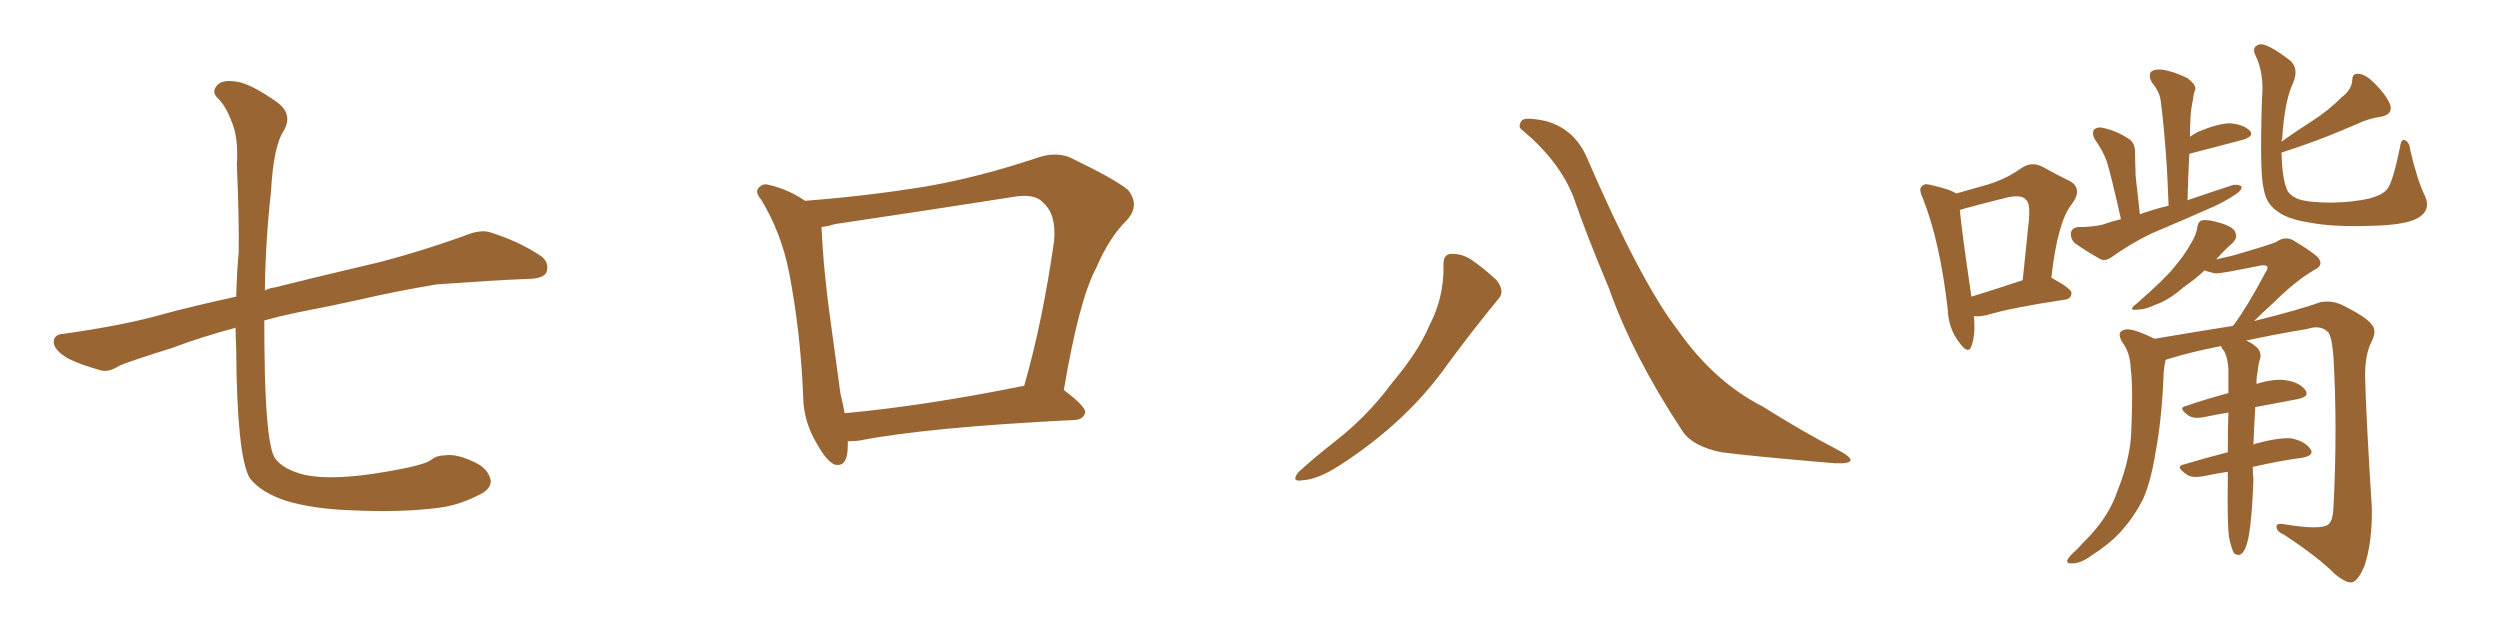 <svg xmlns="http://www.w3.org/2000/svg" xmlns:xlink="http://www.w3.org/1999/xlink" width="600" height="150"><path fill="#996633" padding="10" d="M56.54 78.66L56.54 78.66L56.54 78.66Q48.34 80.86 41.31 83.50L41.31 83.50Q31.05 86.72 28.71 87.74L28.71 87.74Q26.22 89.36 24.32 88.92L24.32 88.92Q19.04 87.45 16.26 85.99L16.26 85.99Q13.04 84.08 12.89 82.18L12.89 82.18Q12.89 80.27 15.09 80.13L15.09 80.13Q29.88 78.08 39.55 75.29L39.55 75.29Q46.00 73.54 56.69 71.19L56.69 71.19Q56.84 65.19 57.28 60.64L57.28 60.64Q57.42 52.73 56.84 39.55L56.84 39.55Q57.28 32.96 55.52 29.00L55.52 29.00Q54.20 25.49 52.29 23.58L52.29 23.58Q50.83 22.27 51.86 20.80L51.86 20.80Q53.17 18.75 57.71 19.78L57.71 19.78Q60.94 20.65 66.21 24.32L66.21 24.32Q70.46 27.25 68.12 31.35L68.12 31.35Q65.63 35.01 65.04 46.00L65.04 46.00Q63.72 57.71 63.57 69.73L63.57 69.73Q64.60 69.14 65.92 68.99L65.92 68.99Q74.56 66.80 91.41 62.84L91.41 62.84Q101.37 60.21 111.18 56.69L111.18 56.69Q114.99 55.08 117.33 55.66L117.33 55.66Q124.51 57.86 129.93 61.52L129.93 61.52Q131.98 63.13 131.10 65.48L131.10 65.48Q130.22 66.94 126.56 66.94L126.56 66.94Q118.95 67.24 104.74 68.26L104.74 68.26Q94.34 70.02 86.28 71.92L86.28 71.92Q78.96 73.54 71.34 75L71.34 75Q67.09 75.88 63.43 76.90L63.43 76.90Q63.43 83.35 63.57 89.65L63.57 89.65Q64.01 106.64 65.92 109.86L65.92 109.86Q67.82 112.65 73.10 113.96L73.10 113.96Q79.83 115.43 92.58 113.23L92.58 113.23Q102.10 111.62 103.56 110.30L103.56 110.30Q104.88 109.28 106.79 109.28L106.79 109.28Q109.72 108.84 114.11 111.04L114.11 111.04Q117.19 112.50 117.77 115.28L117.77 115.28Q117.92 116.89 116.02 118.21L116.02 118.21Q110.45 121.29 105.18 121.88L105.18 121.88Q96.24 123.05 84.23 122.46L84.23 122.46Q75.44 122.17 68.85 120.26L68.85 120.26Q62.55 118.21 59.91 114.70L59.91 114.70Q56.84 109.28 56.69 83.64L56.69 83.64Q56.54 81.01 56.54 78.66ZM203.47 105.91L203.47 105.91Q203.47 106.35 203.47 106.93L203.47 106.93Q203.47 112.35 200.24 111.47L200.24 111.47Q198.34 110.60 196.14 106.64L196.14 106.64Q192.92 101.37 192.77 95.51L192.77 95.51Q192.19 79.98 189.40 65.48L189.40 65.48Q187.50 55.81 182.67 47.90L182.67 47.90Q180.91 45.85 182.37 44.82L182.37 44.82Q183.25 43.95 184.57 44.38L184.57 44.38Q189.11 45.41 193.21 48.19L193.21 48.19Q208.45 47.02 222.66 44.68L222.66 44.68Q235.11 42.48 248.73 37.94L248.73 37.94Q253.13 36.33 256.79 37.79L256.79 37.79Q267.48 42.92 270.70 45.56L270.70 45.56Q273.78 49.37 270.26 53.03L270.26 53.03Q266.16 57.13 263.09 64.31L263.09 64.31Q258.98 71.92 255.32 93.60L255.32 93.60Q260.60 97.56 260.45 99.02L260.45 99.02Q260.01 100.63 258.11 100.78L258.11 100.78Q222.51 102.54 206.10 105.76L206.10 105.76Q204.49 105.91 203.47 105.91ZM202.73 99.17L202.73 99.17L202.73 99.17Q221.92 97.41 245.80 92.58L245.80 92.58Q250.20 77.34 252.98 57.86L252.98 57.86Q253.56 51.42 250.34 48.63L250.34 48.63Q248.29 46.29 242.87 47.31L242.87 47.31Q222.22 50.54 200.54 53.76L200.54 53.76Q198.49 54.35 197.17 54.49L197.17 54.49Q197.61 64.89 199.37 77.34L199.37 77.34Q200.68 87.01 201.71 94.48L201.71 94.48Q202.29 96.83 202.73 99.17ZM346.44 63.72L346.44 63.72Q346.29 61.08 348.19 60.94L348.19 60.94Q350.68 60.79 353.03 62.26L353.03 62.26Q356.40 64.60 359.18 67.24L359.18 67.24Q361.38 70.02 359.47 71.92L359.47 71.92Q353.91 78.66 347.61 87.16L347.61 87.16Q337.79 101.22 321.39 111.77L321.39 111.77Q316.11 115.14 312.45 115.28L312.45 115.28Q309.81 115.72 311.57 113.38L311.57 113.38Q314.65 110.45 320.80 105.62L320.80 105.62Q328.27 99.76 334.13 91.85L334.13 91.85Q340.43 84.38 343.07 78.08L343.07 78.08Q346.58 71.34 346.44 63.72ZM365.33 31.20L365.33 31.20L365.33 31.20Q364.16 30.47 365.19 29.00L365.19 29.00Q365.77 27.98 370.75 29.00L370.75 29.00Q377.64 30.76 380.71 37.50L380.71 37.50Q393.75 67.68 402.69 79.25L402.69 79.25Q411.47 91.70 423.05 97.56L423.05 97.56Q432.57 103.56 441.06 107.96L441.06 107.96Q444.14 109.57 444.14 110.45L444.14 110.45Q443.99 111.33 440.33 111.18L440.33 111.18Q421.14 109.57 413.09 108.54L413.09 108.54Q406.20 107.08 403.86 103.56L403.86 103.56Q391.85 85.40 386.13 69.14L386.13 69.14Q380.71 56.25 377.64 47.31L377.64 47.31Q374.27 38.67 365.33 31.20ZM473.73 75.88L473.73 75.88Q474.17 80.42 473.14 83.06L473.14 83.06Q472.41 85.25 470.21 82.18L470.21 82.18Q467.58 78.81 467.43 73.97L467.43 73.97Q465.53 57.71 461.43 47.46L461.43 47.46Q460.40 45.26 461.28 44.68L461.28 44.68Q461.87 43.95 463.33 44.38L463.33 44.38Q468.02 45.41 469.48 46.44L469.48 46.44Q473.73 45.26 477.25 44.24L477.25 44.24Q481.79 42.77 485.01 40.43L485.01 40.43Q487.50 38.67 490.14 39.99L490.14 39.99Q494.09 42.19 496.88 43.51L496.88 43.51Q499.95 45.41 497.17 49.07L497.17 49.07Q493.80 53.32 492.33 66.65L492.33 66.65Q497.17 69.29 497.17 70.31L497.17 70.31Q497.02 71.78 495.56 71.92L495.56 71.92Q482.81 73.83 476.95 75.59L476.95 75.59Q475.05 76.03 473.73 75.88ZM473.14 71.19L473.14 71.19Q478.42 69.58 485.45 67.24L485.45 67.24Q486.18 60.21 486.77 54.35L486.77 54.35Q487.50 48.78 486.18 47.90L486.18 47.90Q485.30 46.73 482.08 47.31L482.08 47.31Q477.25 48.49 471.83 49.95L471.83 49.95Q470.80 50.24 470.36 50.39L470.36 50.39Q470.80 55.37 473.14 71.19ZM509.03 52.59L509.03 52.59Q506.54 41.60 505.66 38.82L505.66 38.82Q504.64 36.04 502.73 33.40L502.73 33.40Q502.00 31.93 502.59 31.05L502.59 31.05Q503.61 30.32 505.08 30.76L505.08 30.76Q508.15 31.49 510.79 33.25L510.79 33.25Q512.55 34.28 512.40 36.91L512.40 36.91Q512.40 38.09 512.55 42.19L512.55 42.19Q512.99 46.00 513.57 51.42L513.57 51.42Q516.80 50.24 520.46 49.37L520.46 49.37Q520.02 35.60 518.55 24.02L518.55 24.02Q518.26 21.97 516.36 19.63L516.36 19.63Q515.63 18.16 516.21 17.29L516.21 17.29Q516.94 16.55 518.70 16.70L518.70 16.70Q521.34 16.99 525 18.75L525 18.75Q527.05 20.36 526.90 21.39L526.90 21.39Q526.46 22.41 526.32 23.88L526.32 23.88Q525.88 25.78 525.73 28.13L525.73 28.13Q525.59 30.47 525.59 32.81L525.59 32.81Q526.46 32.23 527.49 31.64L527.49 31.64Q532.47 29.59 535.25 29.59L535.25 29.59Q538.48 29.88 539.94 31.35L539.94 31.35Q541.11 32.67 538.33 33.54L538.33 33.54Q532.62 35.01 525.44 36.91L525.44 36.91Q525.15 42.19 525 48.05L525 48.05Q530.57 46.14 535.99 44.38L535.99 44.38Q537.45 44.24 538.04 44.82L538.04 44.82Q537.89 45.85 536.43 46.73L536.43 46.73Q534.23 48.19 531.45 49.51L531.45 49.51Q523.83 52.88 516.21 56.10L516.21 56.10Q511.38 58.45 506.84 61.67L506.84 61.67Q505.52 62.70 504.20 62.26L504.20 62.26Q500.54 60.21 497.90 58.30L497.90 58.30Q496.88 57.28 497.02 55.81L497.02 55.81Q497.31 54.64 498.78 54.49L498.78 54.49Q502.29 54.49 504.64 53.91L504.64 53.91Q506.69 53.17 509.03 52.59ZM547.56 36.62L547.56 36.62Q547.71 42.48 548.73 45.12L548.73 45.12Q549.17 46.73 551.51 47.75L551.51 47.75Q554.00 48.63 559.72 48.63L559.72 48.63Q565.14 48.49 568.80 47.61L568.80 47.61Q571.88 46.73 572.90 45.41L572.90 45.41Q574.22 43.95 575.98 35.45L575.98 35.45Q576.27 33.11 577.29 33.69L577.29 33.69Q578.32 34.28 578.47 36.04L578.47 36.04Q580.08 43.07 581.98 47.02L581.98 47.02Q583.59 50.54 580.08 52.44L580.08 52.44Q577.00 54.05 568.95 54.20L568.95 54.20Q560.01 54.49 554.59 53.47L554.59 53.47Q548.88 52.59 546.53 50.68L546.53 50.68Q543.90 48.93 543.31 45.41L543.31 45.41Q542.29 41.89 542.87 23.73L542.87 23.73Q543.46 17.58 541.26 13.18L541.26 13.18Q540.38 11.28 542.14 10.69L542.14 10.69Q543.90 10.11 549.61 14.50L549.61 14.50Q551.81 16.41 550.34 19.92L550.34 19.92Q548.29 24.17 547.71 33.40L547.71 33.40Q547.56 33.54 547.56 33.98L547.56 33.98Q551.51 31.20 555.18 28.86L555.18 28.86Q558.84 26.51 562.06 23.29L562.06 23.29Q564.40 21.53 564.55 19.19L564.55 19.19Q564.55 17.58 566.02 17.72L566.02 17.72Q567.63 17.72 569.97 20.07L569.97 20.07Q572.61 22.71 573.63 25.05L573.63 25.05Q574.37 27.39 571.58 27.98L571.58 27.98Q568.51 28.42 565.72 29.74L565.72 29.74Q562.35 31.20 558.69 32.67L558.69 32.67Q554.30 34.42 547.56 36.62ZM540.67 112.06L540.67 112.06L540.67 112.06Q540.67 113.82 540.82 114.84L540.82 114.84Q540.67 120.56 540.09 125.98L540.09 125.98Q539.65 129.64 539.06 131.10L539.06 131.10Q538.48 132.71 537.60 133.15L537.60 133.15Q536.72 133.30 536.13 132.71L536.13 132.71Q535.55 131.69 534.96 128.91L534.96 128.91Q534.52 125.54 534.67 115.28L534.67 115.28Q534.67 114.11 534.67 113.23L534.67 113.23Q531.74 113.67 528.96 114.26L528.96 114.26Q526.03 114.84 524.71 113.82L524.71 113.82Q521.92 111.91 524.12 111.47L524.12 111.47Q528.96 110.01 534.67 108.54L534.67 108.54Q534.67 103.42 534.81 99.02L534.81 99.02Q532.03 99.46 529.25 100.05L529.25 100.05Q526.61 100.63 525.29 99.76L525.29 99.76Q522.51 97.85 524.71 97.41L524.71 97.41Q529.39 95.80 534.81 94.34L534.81 94.34Q534.81 91.11 534.81 88.48L534.81 88.48Q534.67 85.99 533.79 84.23L533.79 84.23Q533.20 83.64 533.06 83.06L533.06 83.06Q526.17 84.38 520.46 86.13L520.46 86.13Q519.87 86.28 519.73 86.43L519.73 86.43Q519.43 87.60 519.29 89.36L519.29 89.36Q518.85 100.63 517.38 108.25L517.38 108.25Q516.36 114.99 514.45 119.53L514.45 119.53Q512.26 124.07 508.59 128.03L508.59 128.03Q506.10 130.66 502.00 133.30L502.00 133.30Q499.37 135.21 497.46 135.21L497.46 135.21Q496.00 135.35 496.14 134.47L496.14 134.47Q496.58 133.45 498.34 131.98L498.34 131.98Q499.80 130.37 501.27 128.91L501.27 128.91Q506.25 123.63 508.15 117.92L508.15 117.92Q511.38 109.86 511.52 103.13L511.52 103.13Q511.96 93.02 511.38 88.48L511.38 88.48Q511.23 84.67 509.47 82.32L509.47 82.32Q507.71 79.54 510.06 79.10L510.06 79.10Q511.67 78.66 517.09 81.30L517.09 81.30Q526.61 79.69 535.84 78.22L535.84 78.22Q535.99 78.08 536.13 77.93L536.13 77.93Q539.21 73.83 543.75 65.33L543.75 65.33Q544.48 64.31 544.04 63.87L544.04 63.87Q543.60 63.57 542.58 63.72L542.58 63.72Q533.20 65.63 531.88 65.63L531.88 65.63Q530.13 65.33 529.10 64.89L529.10 64.89Q526.76 67.09 523.97 68.99L523.97 68.99Q520.46 72.07 517.38 73.10L517.38 73.10Q514.89 74.27 513.43 74.27L513.43 74.27Q510.35 74.71 512.70 72.95L512.70 72.95Q519.58 66.94 521.78 64.16L521.78 64.16Q524.27 61.23 525.73 58.59L525.73 58.59Q527.20 56.25 527.34 54.49L527.34 54.49Q527.64 53.03 528.52 52.88L528.52 52.88Q529.98 52.59 533.20 53.61L533.20 53.61Q536.43 54.64 536.57 56.10L536.57 56.10Q537.01 57.13 535.69 58.45L535.69 58.45Q534.23 59.62 531.88 62.26L531.88 62.26Q533.79 61.82 535.69 61.38L535.69 61.38Q545.36 58.59 546.39 58.01L546.39 58.01Q548.29 56.69 550.20 57.57L550.20 57.57Q554.88 60.35 556.35 61.82L556.35 61.82Q557.81 63.72 555.47 64.75L555.47 64.75Q550.78 67.53 545.80 72.51L545.80 72.51Q542.87 75.15 540.97 77.05L540.97 77.05Q551.66 74.41 556.93 72.51L556.93 72.51Q559.57 72.07 561.91 73.10L561.91 73.10Q567.92 76.03 569.24 77.93L569.24 77.93Q570.56 79.39 569.09 82.18L569.09 82.18Q567.63 85.11 567.63 90.09L567.63 90.09Q567.77 98.58 569.24 121.88L569.24 121.88Q569.38 130.08 567.48 135.79L567.48 135.79Q566.02 139.31 564.55 139.75L564.55 139.75Q563.09 140.04 560.30 137.70L560.30 137.70Q556.20 133.59 548.14 128.32L548.14 128.32Q546.53 127.59 546.39 126.71L546.39 126.71Q546.09 125.39 548.29 125.83L548.29 125.83Q557.08 127.29 558.84 125.83L558.84 125.83Q559.86 124.95 560.01 122.17L560.01 122.17Q561.04 102.69 560.01 85.40L560.01 85.40Q559.57 80.13 558.54 79.54L558.54 79.54Q556.79 77.93 553.71 78.96L553.71 78.96Q545.80 80.27 539.06 81.74L539.06 81.74Q540.23 82.18 541.26 83.06L541.26 83.06Q542.87 84.23 542.43 86.13L542.43 86.13Q541.99 87.30 541.85 89.06L541.85 89.06Q541.55 90.23 541.55 92.14L541.55 92.14Q545.80 90.82 548.58 91.26L548.58 91.26Q551.81 91.70 553.27 93.60L553.27 93.60Q554.44 95.21 551.37 95.80L551.37 95.80Q546.53 96.68 541.26 97.71L541.26 97.71Q540.97 102.83 540.82 106.79L540.82 106.79Q541.11 106.49 541.26 106.49L541.26 106.49Q546.68 105.03 549.76 105.18L549.76 105.18Q552.98 105.76 554.44 107.67L554.44 107.67Q555.62 109.28 552.54 109.86L552.54 109.86Q546.97 110.60 540.67 112.06Z"/></svg>